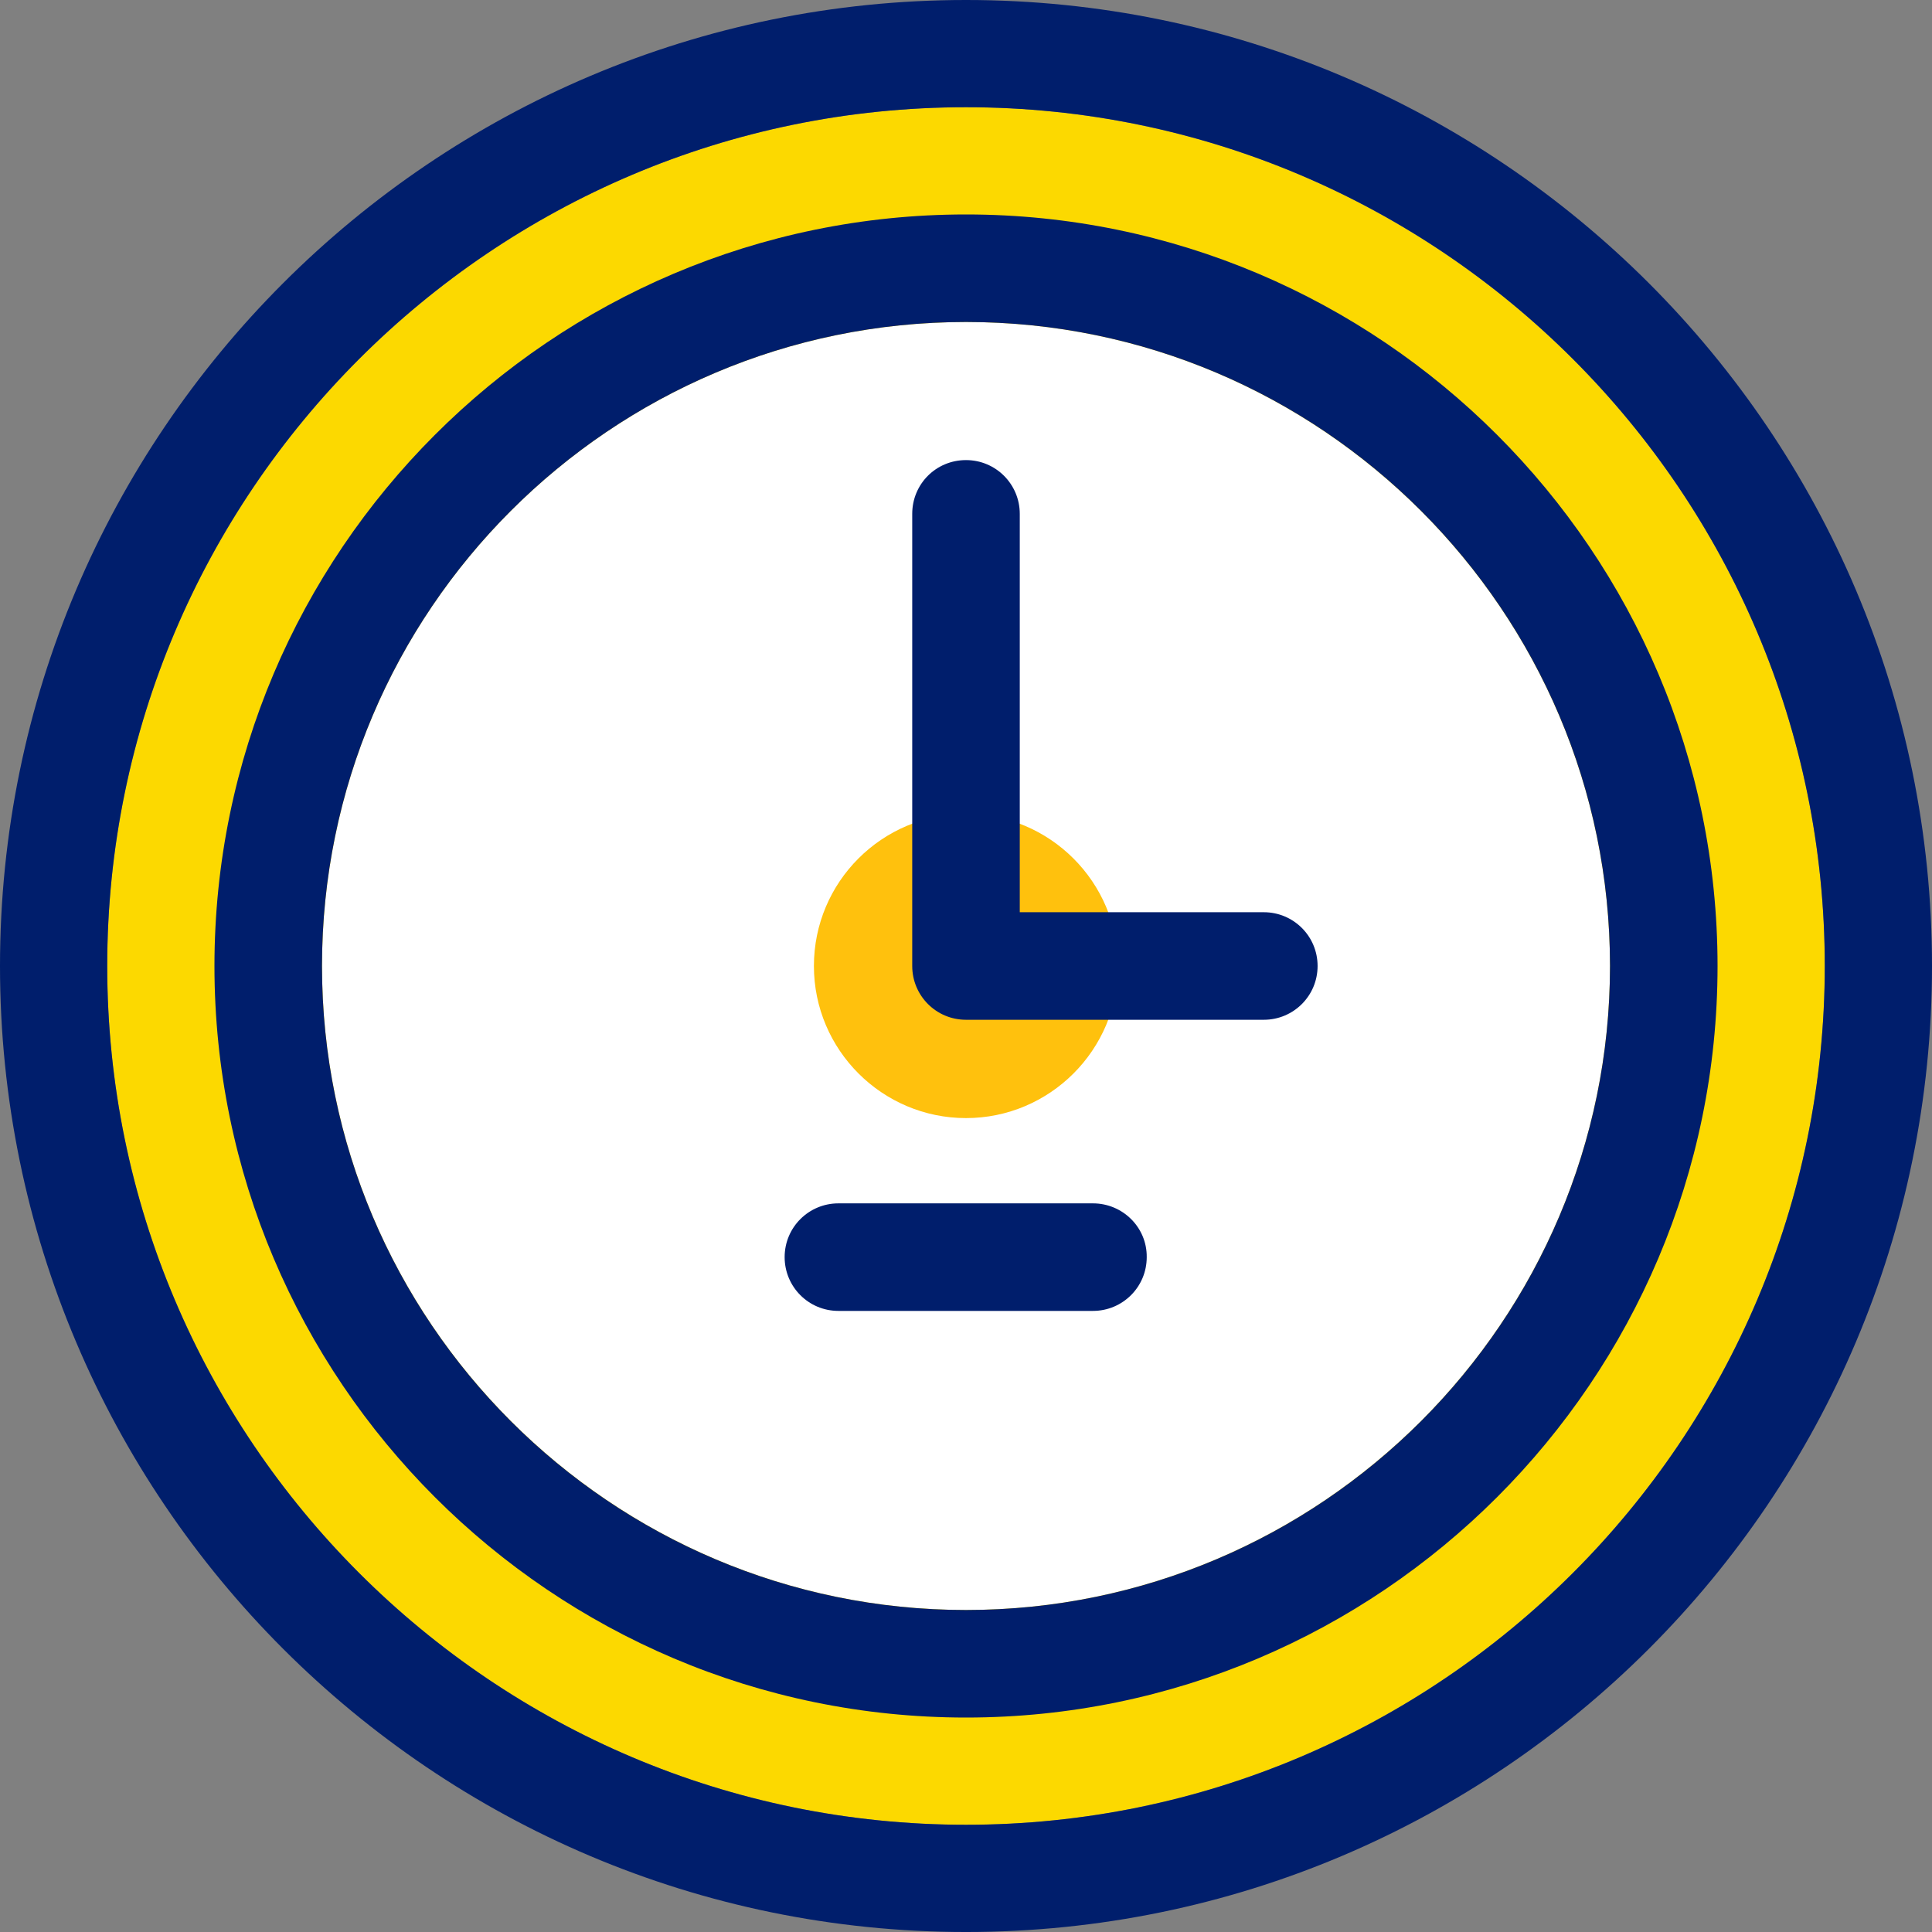 <svg width="400" height="400" viewBox="0 0 400 400" fill="none" xmlns="http://www.w3.org/2000/svg">
<rect x="0" y="0" width="400" height="400" fill="#808080" stroke="none"/>
<g clip-path="url(#clip0_924_116)">
<path d="M200 22.2C101.976 22.2 22.2 101.976 22.2 200C22.2 298.024 101.976 377.8 200 377.8C298.024 377.8 377.8 298.024 377.8 200C377.8 101.976 298.024 22.2 200 22.2Z" fill="#FCD900"/>
<path d="M200.001 66.666C126.484 66.666 66.668 126.482 66.668 199.999C66.668 273.516 126.55 333.332 200.001 333.332C273.452 333.332 333.334 273.45 333.334 199.999C333.334 126.548 273.452 66.666 200.001 66.666Z" fill="white"/>
<path d="M200.001 231.489C182.675 231.489 168.512 217.392 168.512 200.001C168.512 182.609 182.609 168.512 200.001 168.512C217.326 168.512 231.489 182.609 231.489 200.001C231.489 217.392 217.326 231.489 200.001 231.489Z" fill="#FFC10D"/>
<path d="M200.001 0C89.658 0 0 89.658 0 200.001C0 310.343 89.658 400.001 200.001 400.001C310.343 400.001 400.001 310.343 400.001 200.001C400.001 89.658 310.342 0 200.001 0ZM200.001 377.8C101.977 377.8 22.2 298.023 22.2 199.999C22.2 101.976 101.977 22.2 200.001 22.2C298.024 22.2 377.801 101.977 377.801 200.001C377.801 298.024 298.024 377.8 200.001 377.8Z" fill="#001E6C"/>
<path d="M200 44.4C114.229 44.4 44.4 114.229 44.4 200C44.4 285.771 114.229 355.6 200 355.6C285.771 355.6 355.6 285.771 355.6 200C355.6 114.229 285.77 44.4 200 44.4ZM200 333.333C126.483 333.333 66.667 273.517 66.667 200C66.667 126.483 126.482 66.666 200 66.666C273.518 66.666 333.333 126.548 333.333 199.999C333.333 273.45 273.517 333.333 200 333.333Z" fill="#001E6C"/>
<path d="M261.66 188.866H211.133V106.39C211.133 100.263 206.193 95.257 200 95.257C193.807 95.257 188.867 100.197 188.867 106.39V200C188.867 206.126 193.807 211.133 200 211.133H261.66C267.786 211.133 272.793 206.193 272.793 200C272.793 193.808 267.786 188.866 261.66 188.866Z" fill="#001E6C"/>
<path d="M226.285 249.144H173.584C167.458 249.144 162.451 254.084 162.451 260.276C162.451 266.403 167.391 271.409 173.584 271.409H226.285C232.411 271.409 237.418 266.468 237.418 260.276C237.484 254.084 232.411 249.144 226.285 249.144Z" fill="#001E6C"/>
</g>
<defs>
<clipPath id="clip0_924_116">
<rect width="400" height="400" fill="white"/>
</clipPath>
</defs>
</svg>
